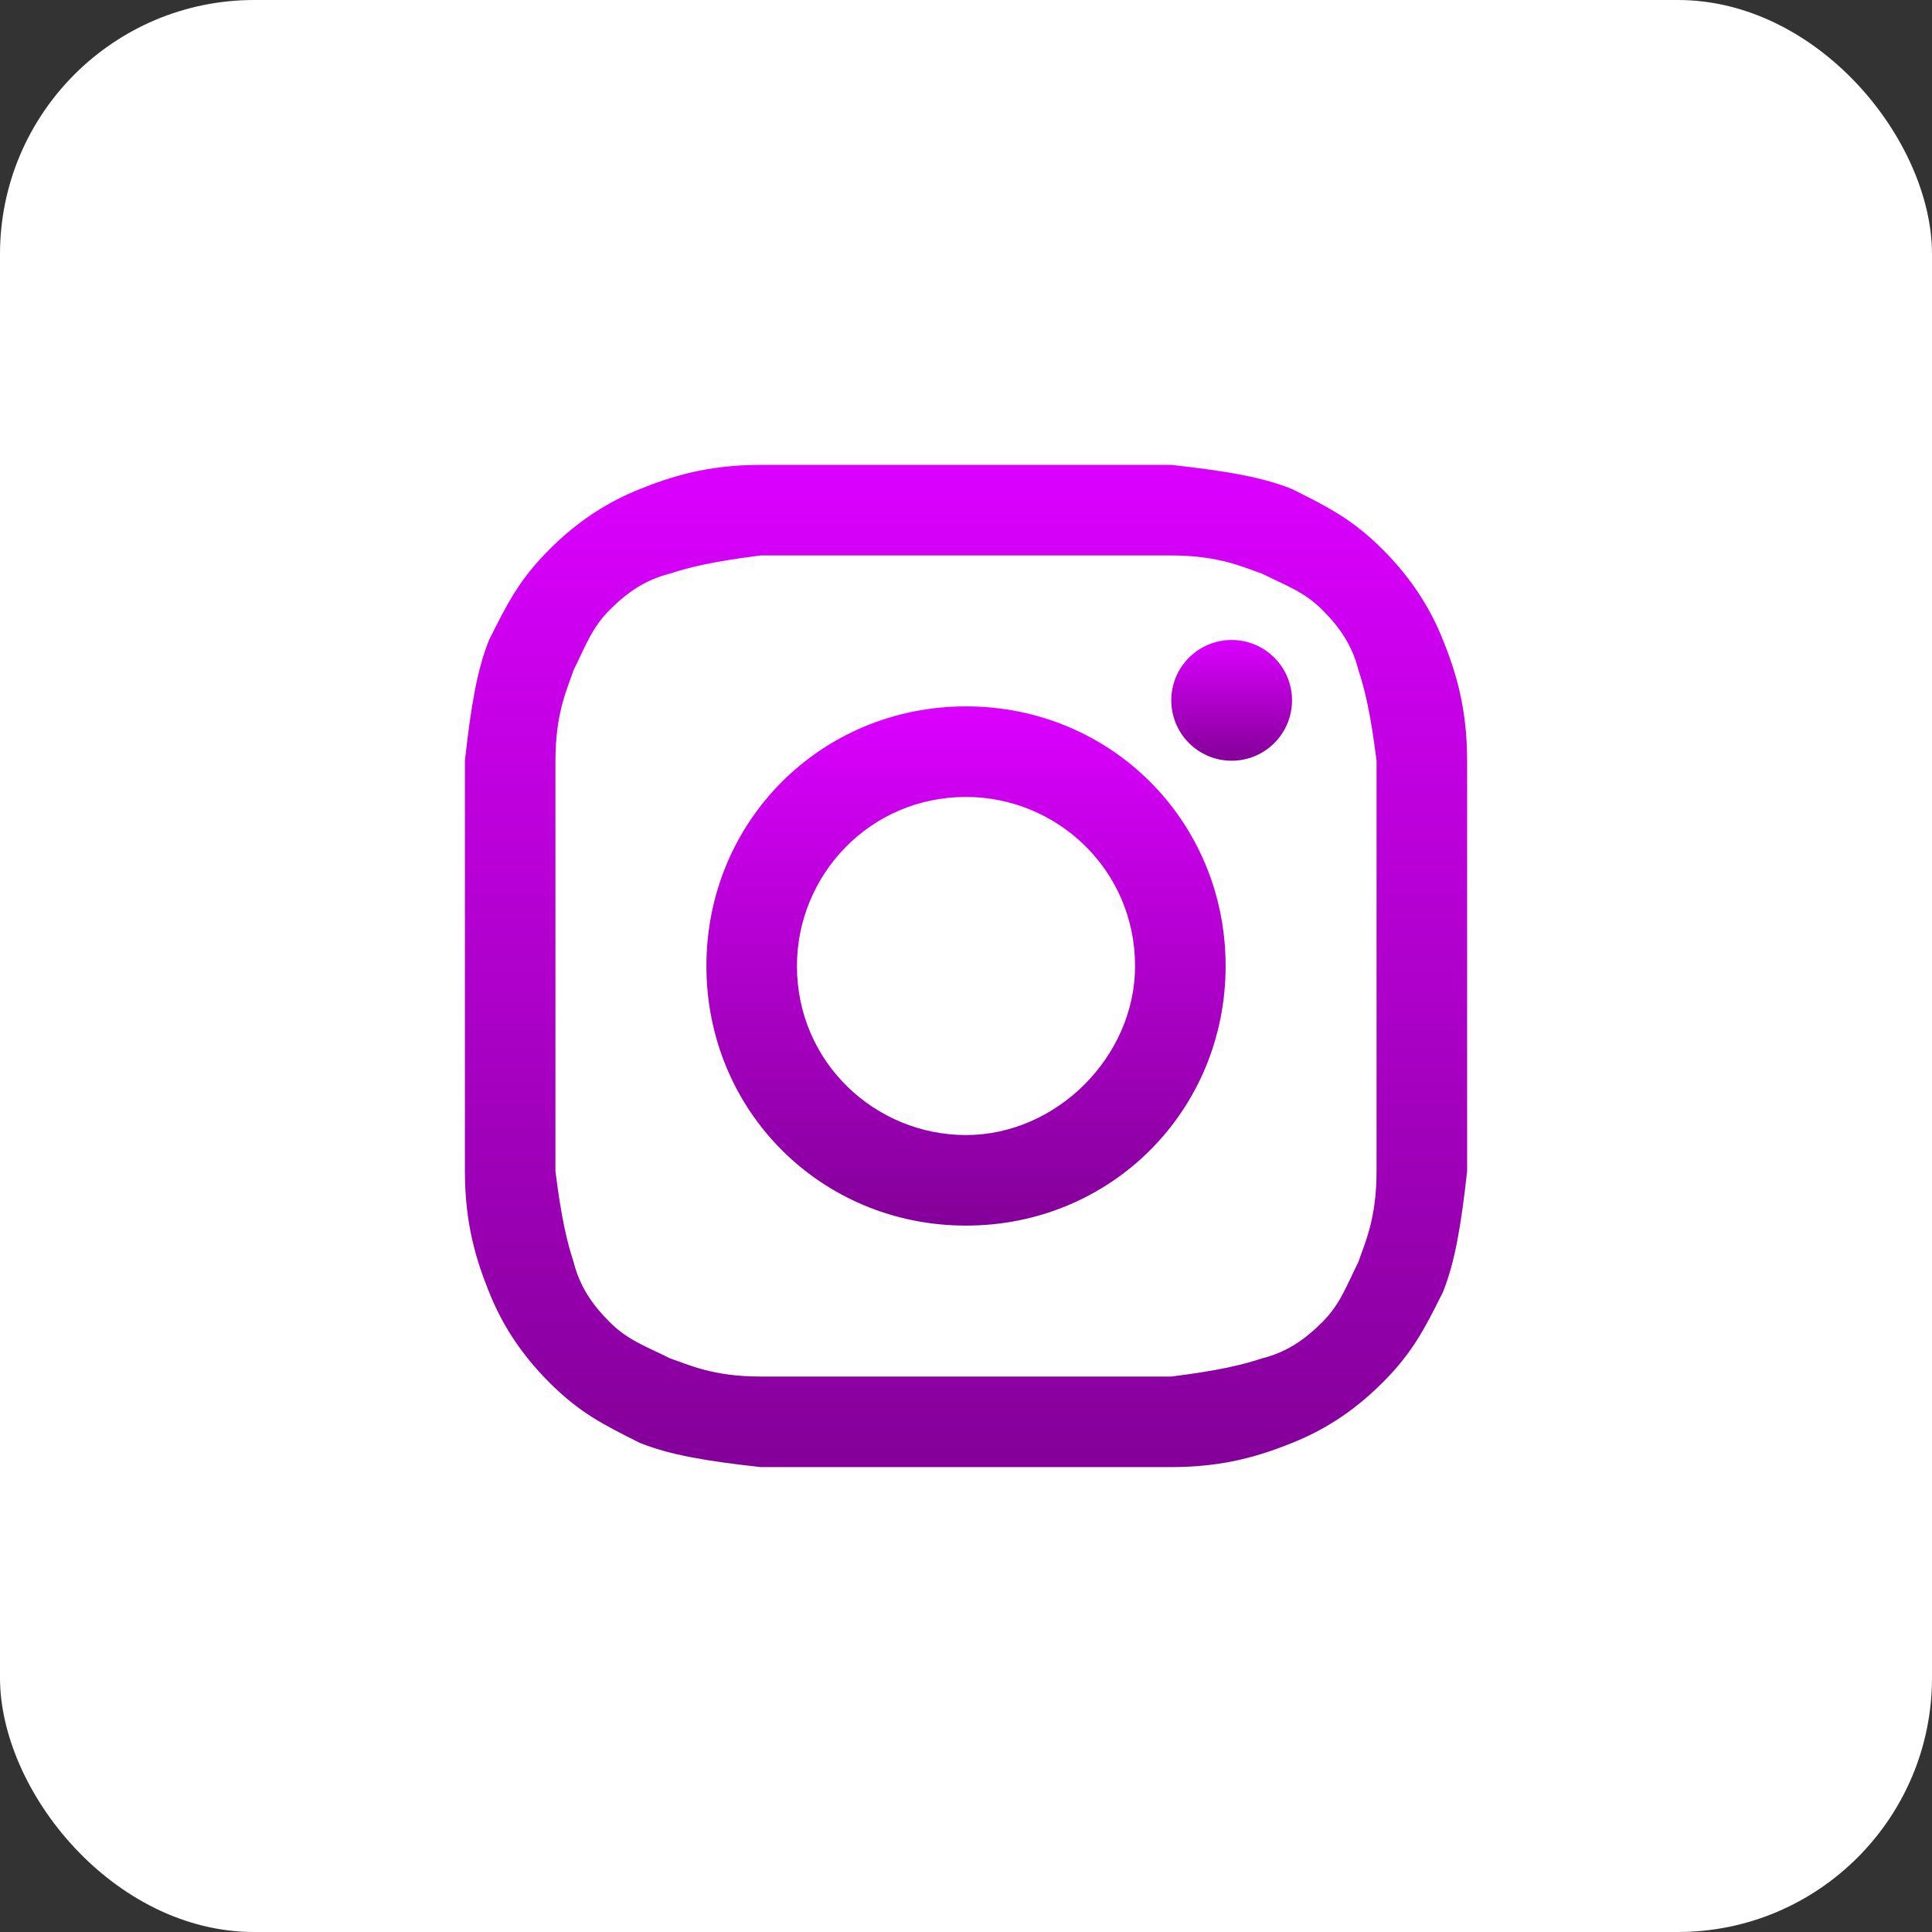 <?xml version="1.0" encoding="UTF-8"?> <svg xmlns="http://www.w3.org/2000/svg" width="76" height="76" viewBox="0 0 76 76" fill="none"><rect x="0" y="0" width="76" height="76" fill="#333333" stroke="none"/><g clip-path="url(#clip0_1078_460)"><path d="M0 38C0 58.987 17.013 76 38 76C58.987 76 76 58.987 76 38C76 17.013 58.987 0 38 0C17.013 0 0 17.013 0 38Z" fill="#F05600"></path><rect width="76" height="76" rx="10" fill="white"></rect><path d="M38 21.85C43.225 21.85 43.938 21.85 46.075 21.85C47.975 21.85 48.925 22.325 49.638 22.562C50.588 23.037 51.3 23.275 52.013 23.987C52.725 24.7 53.2 25.412 53.438 26.362C53.675 27.075 53.913 28.025 54.15 29.925C54.15 32.062 54.15 32.537 54.15 38C54.15 43.462 54.15 43.937 54.15 46.075C54.15 47.975 53.675 48.925 53.438 49.637C52.963 50.587 52.725 51.3 52.013 52.012C51.3 52.725 50.588 53.2 49.638 53.437C48.925 53.675 47.975 53.912 46.075 54.15C43.938 54.15 43.463 54.15 38 54.15C32.538 54.15 32.063 54.15 29.925 54.15C28.025 54.15 27.075 53.675 26.363 53.437C25.413 52.962 24.7 52.725 23.988 52.012C23.275 51.3 22.8 50.587 22.563 49.637C22.325 48.925 22.088 47.975 21.85 46.075C21.85 43.937 21.85 43.462 21.85 38C21.85 32.537 21.85 32.062 21.85 29.925C21.85 28.025 22.325 27.075 22.563 26.362C23.038 25.412 23.275 24.7 23.988 23.987C24.7 23.275 25.413 22.8 26.363 22.562C27.075 22.325 28.025 22.087 29.925 21.85C32.063 21.85 32.775 21.85 38 21.85ZM38 18.287C32.538 18.287 32.063 18.287 29.925 18.287C27.788 18.287 26.363 18.762 25.175 19.237C23.988 19.712 22.8 20.425 21.613 21.612C20.425 22.8 19.95 23.75 19.238 25.175C18.763 26.362 18.525 27.787 18.288 29.925C18.288 32.062 18.288 32.775 18.288 38C18.288 43.462 18.288 43.937 18.288 46.075C18.288 48.212 18.763 49.637 19.238 50.825C19.713 52.012 20.425 53.2 21.613 54.387C22.8 55.575 23.75 56.05 25.175 56.762C26.363 57.237 27.788 57.475 29.925 57.712C32.063 57.712 32.775 57.712 38 57.712C43.225 57.712 43.938 57.712 46.075 57.712C48.213 57.712 49.638 57.237 50.825 56.762C52.013 56.287 53.2 55.575 54.388 54.387C55.575 53.2 56.05 52.25 56.763 50.825C57.238 49.637 57.475 48.212 57.713 46.075C57.713 43.937 57.713 43.225 57.713 38C57.713 32.775 57.713 32.062 57.713 29.925C57.713 27.787 57.238 26.362 56.763 25.175C56.288 23.987 55.575 22.8 54.388 21.612C53.2 20.425 52.25 19.95 50.825 19.237C49.638 18.762 48.213 18.525 46.075 18.287C43.938 18.287 43.463 18.287 38 18.287Z" fill="url(#paint0_linear_1078_460)"></path><path d="M38 27.787C32.3 27.787 27.788 32.3 27.788 38C27.788 43.7 32.3 48.212 38 48.212C43.7 48.212 48.213 43.7 48.213 38C48.213 32.3 43.7 27.787 38 27.787ZM38 44.65C34.438 44.65 31.35 41.8 31.35 38C31.35 34.437 34.2 31.35 38 31.35C41.563 31.35 44.65 34.2 44.65 38C44.65 41.562 41.563 44.65 38 44.65Z" fill="url(#paint1_linear_1078_460)"></path><path d="M48.45 29.925C49.762 29.925 50.825 28.861 50.825 27.55C50.825 26.238 49.762 25.175 48.45 25.175C47.138 25.175 46.075 26.238 46.075 27.55C46.075 28.861 47.138 29.925 48.45 29.925Z" fill="url(#paint2_linear_1078_460)"></path></g><defs><linearGradient id="paint0_linear_1078_460" x1="38" y1="18.287" x2="38" y2="57.712" gradientUnits="userSpaceOnUse"><stop stop-color="#DB00FF"></stop><stop offset="1" stop-color="#840099"></stop></linearGradient><linearGradient id="paint1_linear_1078_460" x1="38" y1="27.787" x2="38" y2="48.212" gradientUnits="userSpaceOnUse"><stop stop-color="#DB00FF"></stop><stop offset="1" stop-color="#840099"></stop></linearGradient><linearGradient id="paint2_linear_1078_460" x1="48.45" y1="25.175" x2="48.45" y2="29.925" gradientUnits="userSpaceOnUse"><stop stop-color="#DB00FF"></stop><stop offset="1" stop-color="#840099"></stop></linearGradient><clipPath id="clip0_1078_460"><rect width="76" height="76" fill="white"></rect></clipPath></defs></svg> 